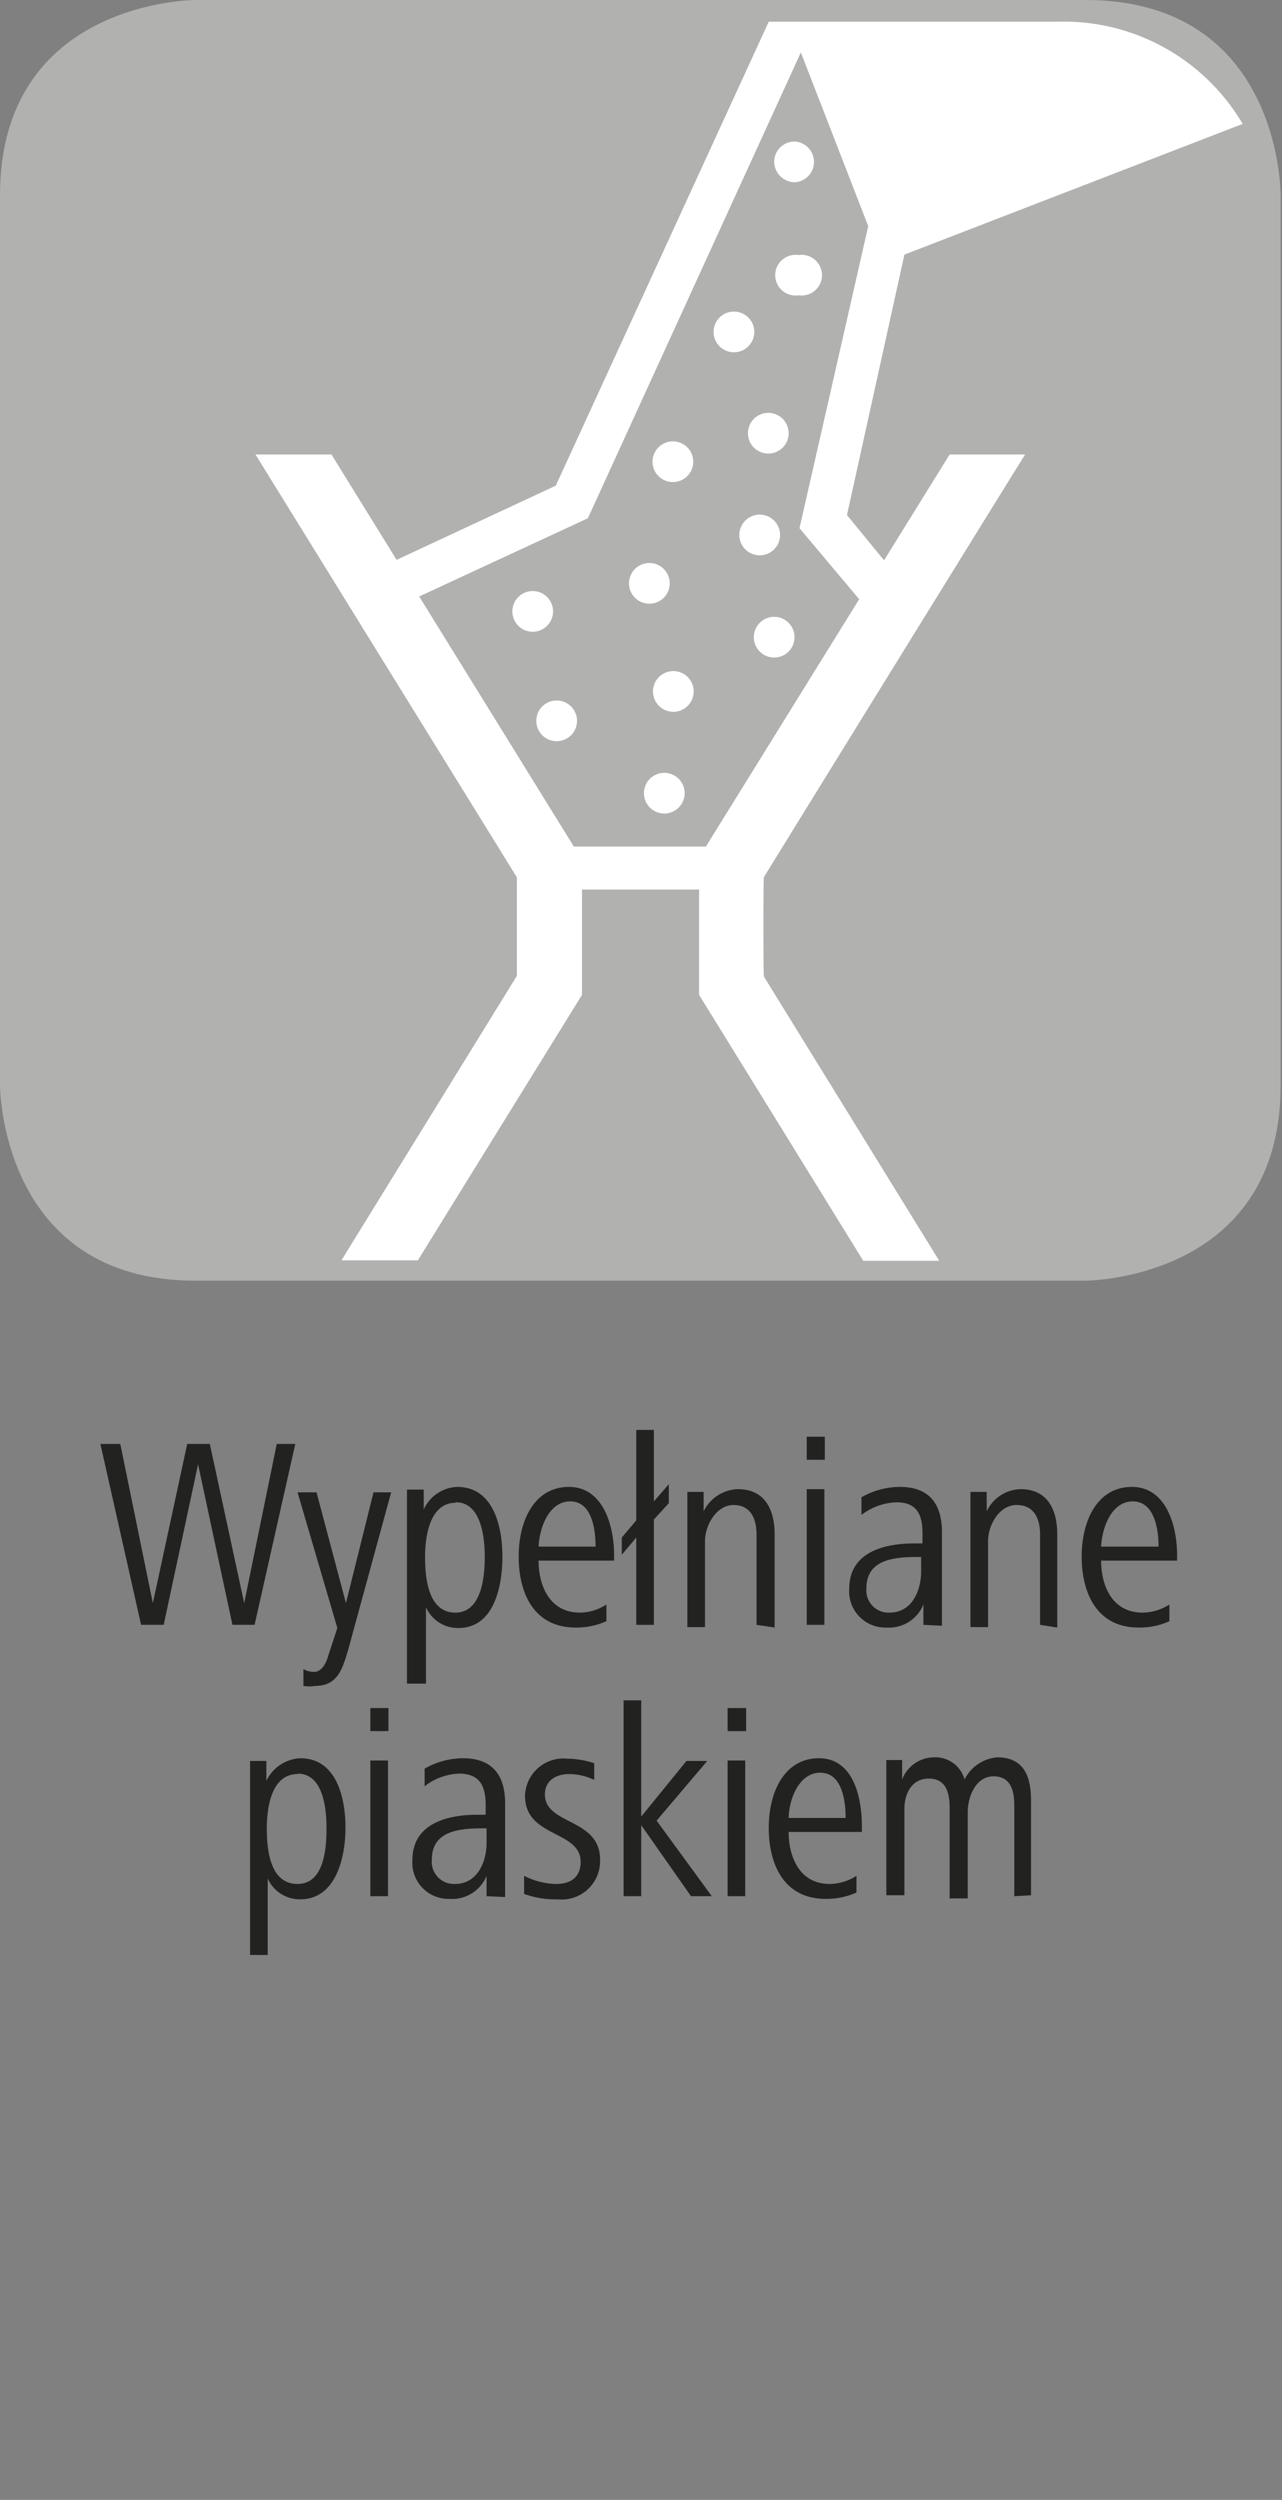 <svg id="Ebene_1" data-name="Ebene 1" xmlns="http://www.w3.org/2000/svg" viewBox="0 0 28.35 55.28"><rect x="0" y="0" width="28.35" height="55.28" fill="#808080" stroke="none"/><defs><style>.cls-1{fill:#b1b1b0;}.cls-2{fill:#fff;}.cls-3{fill:#222221;}</style></defs><path class="cls-1" d="M4.32,0S0,0,0,4.32V24s0,4.32,4.32,4.32H24s4.32,0,4.32-4.32V4.32S28.35,0,24,0Z"/><path class="cls-2" d="M12.31,15.49a.45.45,0,1,0,.45.44A.45.45,0,0,0,12.31,15.49Z"/><path class="cls-2" d="M17.66,5.64a.45.45,0,1,0,0,.89.45.45,0,1,0,0-.89Z"/><path class="cls-2" d="M16.23,6.89a.45.45,0,1,0,.45.45A.45.45,0,0,0,16.23,6.89Z"/><path class="cls-2" d="M17.57,3.13a.45.45,0,0,0-.45.45.46.46,0,0,0,.45.45A.45.45,0,0,0,18,3.58.45.45,0,0,0,17.57,3.13Z"/><path class="cls-2" d="M17,9.13a.45.45,0,1,0,.44.45A.45.45,0,0,0,17,9.13Z"/><path class="cls-2" d="M14.89,9.76a.45.45,0,1,0,.44.45A.45.45,0,0,0,14.89,9.76Z"/><path class="cls-2" d="M16.8,11.38a.45.45,0,0,0,0,.9.45.45,0,0,0,0-.9Z"/><path class="cls-2" d="M17.12,13.64a.45.45,0,1,0,.45.44A.45.45,0,0,0,17.12,13.64Z"/><path class="cls-2" d="M14.37,12.45a.45.45,0,1,0,.44.45A.45.45,0,0,0,14.37,12.45Z"/><path class="cls-2" d="M14.89,14.84a.45.45,0,1,0,.45.45A.45.45,0,0,0,14.89,14.84Z"/><path class="cls-2" d="M14.69,17.09a.45.45,0,1,0,.45.45A.45.45,0,0,0,14.69,17.09Z"/><path class="cls-2" d="M11.78,13.07a.45.45,0,0,0-.45.45.45.45,0,0,0,.9,0A.45.45,0,0,0,11.78,13.07Z"/><path class="cls-2" d="M16.89,19.4c.19-.31,5.19-8.41,5.78-9.35H21l-1.45,2.34-.82-1L20,5.63l7.48-2.89A4.59,4.59,0,0,0,23.38.48H17L12.29,10.74,8.77,12.38,7.33,10.05H5.65l5.78,9.35c0,.32,0,1.87,0,2.18L7.55,27.87H9.24L12.87,22V19.67h2.59V22l3.63,5.88h1.68l-3.88-6.29C16.88,21.27,16.88,19.72,16.89,19.4Zm-4.2-.68L9.27,13.19,13,11.46l4.71-10.3L19.2,5l-1.52,6.68L19,13.25l-3.39,5.47Z"/><path class="cls-3" d="M5.63,35.93H5.14l-.76-3.55-.76,3.55h-.5l-.9-4h.44l.72,3.52.76-3.52h.5l.76,3.52.72-3.52h.41Z"/><path class="cls-3" d="M7.7,36.48c-.13.44-.24.8-.73.8a.75.75,0,0,1-.26,0l0-.37a.48.48,0,0,0,.24.06c.15,0,.26-.17.31-.36L7.46,36l-.88-3H7l.65,2.45.61-2.45h.39Z"/><path class="cls-3" d="M10.14,36a.77.77,0,0,1-.72-.46v1.69H9V33.83c0-.33,0-.56,0-.89h.37v.44a.85.85,0,0,1,.74-.5c.81,0,1,.89,1,1.54S10.93,36,10.14,36Zm-.06-2.77c-.56,0-.68.7-.68,1.2s.08,1.23.67,1.23.65-.82.65-1.23S10.65,33.22,10.08,33.22Z"/><path class="cls-3" d="M11.91,34.51c0,.52.22,1.15.92,1.15a1.09,1.09,0,0,0,.58-.18l0,.37a1.63,1.63,0,0,1-.68.14c-.93,0-1.26-.77-1.26-1.57s.35-1.54,1.11-1.54,1,.86,1,1.51v.12Zm1.26-.31c0-.41-.09-1-.56-1s-.68.58-.7,1Z"/><path class="cls-3" d="M14.46,33.6v2.33h-.39V34l-.32.38V34l.32-.38v-2h.39v1.58l.33-.38v.42Z"/><path class="cls-3" d="M16.73,35.93v-2c0-.36-.14-.65-.51-.65s-.63.44-.63.8v1.9H15.2v-2.1c0-.31,0-.58,0-.89h.36v.43a.87.87,0,0,1,.76-.49c.6,0,.81.46.81,1v2.06Z"/><path class="cls-3" d="M17.84,32.28v-.51h.4v.51Zm0,3.65v-3h.39v3Z"/><path class="cls-3" d="M20.42,35.93l0-.45a.82.82,0,0,1-.81.51.8.8,0,0,1-.83-.86c0-.81.78-1,1.43-1h.19v-.21c0-.4-.1-.7-.58-.7a1.34,1.34,0,0,0-.77.28l0-.39a1.72,1.72,0,0,1,.85-.23c.67,0,.93.4.93,1v1.42c0,.23,0,.44,0,.65Zm-.05-1.5h-.09c-.52,0-1.12.06-1.12.69a.49.49,0,0,0,.51.54c.5,0,.7-.49.7-.91Z"/><path class="cls-3" d="M23,35.93v-2c0-.36-.14-.65-.52-.65s-.63.44-.63.8v1.9h-.39v-2.1c0-.31,0-.58,0-.89h.36v.43a.85.85,0,0,1,.75-.49c.6,0,.81.46.81,1v2.06Z"/><path class="cls-3" d="M24.35,34.51c0,.52.22,1.15.92,1.15a1.12,1.12,0,0,0,.59-.18l0,.37a1.59,1.59,0,0,1-.68.14c-.93,0-1.26-.77-1.26-1.57s.35-1.54,1.11-1.54,1,.86,1,1.51v.12Zm1.27-.31c0-.41-.1-1-.57-1s-.68.58-.7,1Z"/><path class="cls-3" d="M6.64,42a.78.78,0,0,1-.72-.46v1.69H5.53V39.83c0-.33,0-.56,0-.89h.36v.44a.88.88,0,0,1,.75-.5c.81,0,1,.89,1,1.54S7.43,42,6.64,42Zm-.06-2.77c-.56,0-.68.7-.68,1.2s.08,1.23.68,1.23.64-.82.64-1.23S7.16,39.22,6.58,39.22Z"/><path class="cls-3" d="M8.19,38.28v-.51h.4v.51Zm0,3.65v-3h.39v3Z"/><path class="cls-3" d="M10.76,41.93l0-.45a.82.82,0,0,1-.82.51.8.8,0,0,1-.82-.86c0-.81.78-1,1.43-1h.19v-.21c0-.4-.11-.7-.59-.7a1.31,1.31,0,0,0-.76.28l0-.39a1.72,1.72,0,0,1,.85-.23c.67,0,.93.4.93,1v1.42c0,.23,0,.44,0,.65Zm0-1.5h-.09c-.52,0-1.12.06-1.12.69a.49.49,0,0,0,.51.54c.5,0,.7-.49.7-.91Z"/><path class="cls-3" d="M12.33,42a2,2,0,0,1-.74-.12l0-.4a1.62,1.62,0,0,0,.71.18c.26,0,.54-.1.54-.49,0-.7-1.23-.53-1.23-1.46a.85.85,0,0,1,.94-.82,1.92,1.92,0,0,1,.59.1l0,.37a1.27,1.27,0,0,0-.56-.13c-.25,0-.53.12-.53.45,0,.68,1.22.52,1.22,1.44A.85.85,0,0,1,12.33,42Z"/><path class="cls-3" d="M15.28,41.93l-1.1-1.57v1.57h-.39V37.6h.39v2.57l1-1.23h.46l-1.12,1.32,1.22,1.67Z"/><path class="cls-3" d="M16.09,38.28v-.51h.41v.51Zm0,3.65v-3h.39v3Z"/><path class="cls-3" d="M17.44,40.51c0,.52.22,1.15.91,1.15a1.1,1.1,0,0,0,.59-.18l0,.37a1.63,1.63,0,0,1-.68.14c-.93,0-1.26-.77-1.26-1.57s.35-1.54,1.11-1.54.95.86.95,1.51v.12Zm1.26-.31c0-.41-.09-1-.56-1s-.69.58-.7,1Z"/><path class="cls-3" d="M22.43,41.93v-2c0-.32-.07-.65-.46-.65s-.57.45-.57.79v1.91H21v-2c0-.32-.07-.65-.46-.65S20,39.68,20,40v1.91H19.6v-2.1c0-.29,0-.51,0-.89h.35l0,.43a.76.76,0,0,1,.69-.49.67.67,0,0,1,.69.49.89.89,0,0,1,.72-.49c.55,0,.75.36.75.95v2.1Z"/></svg>